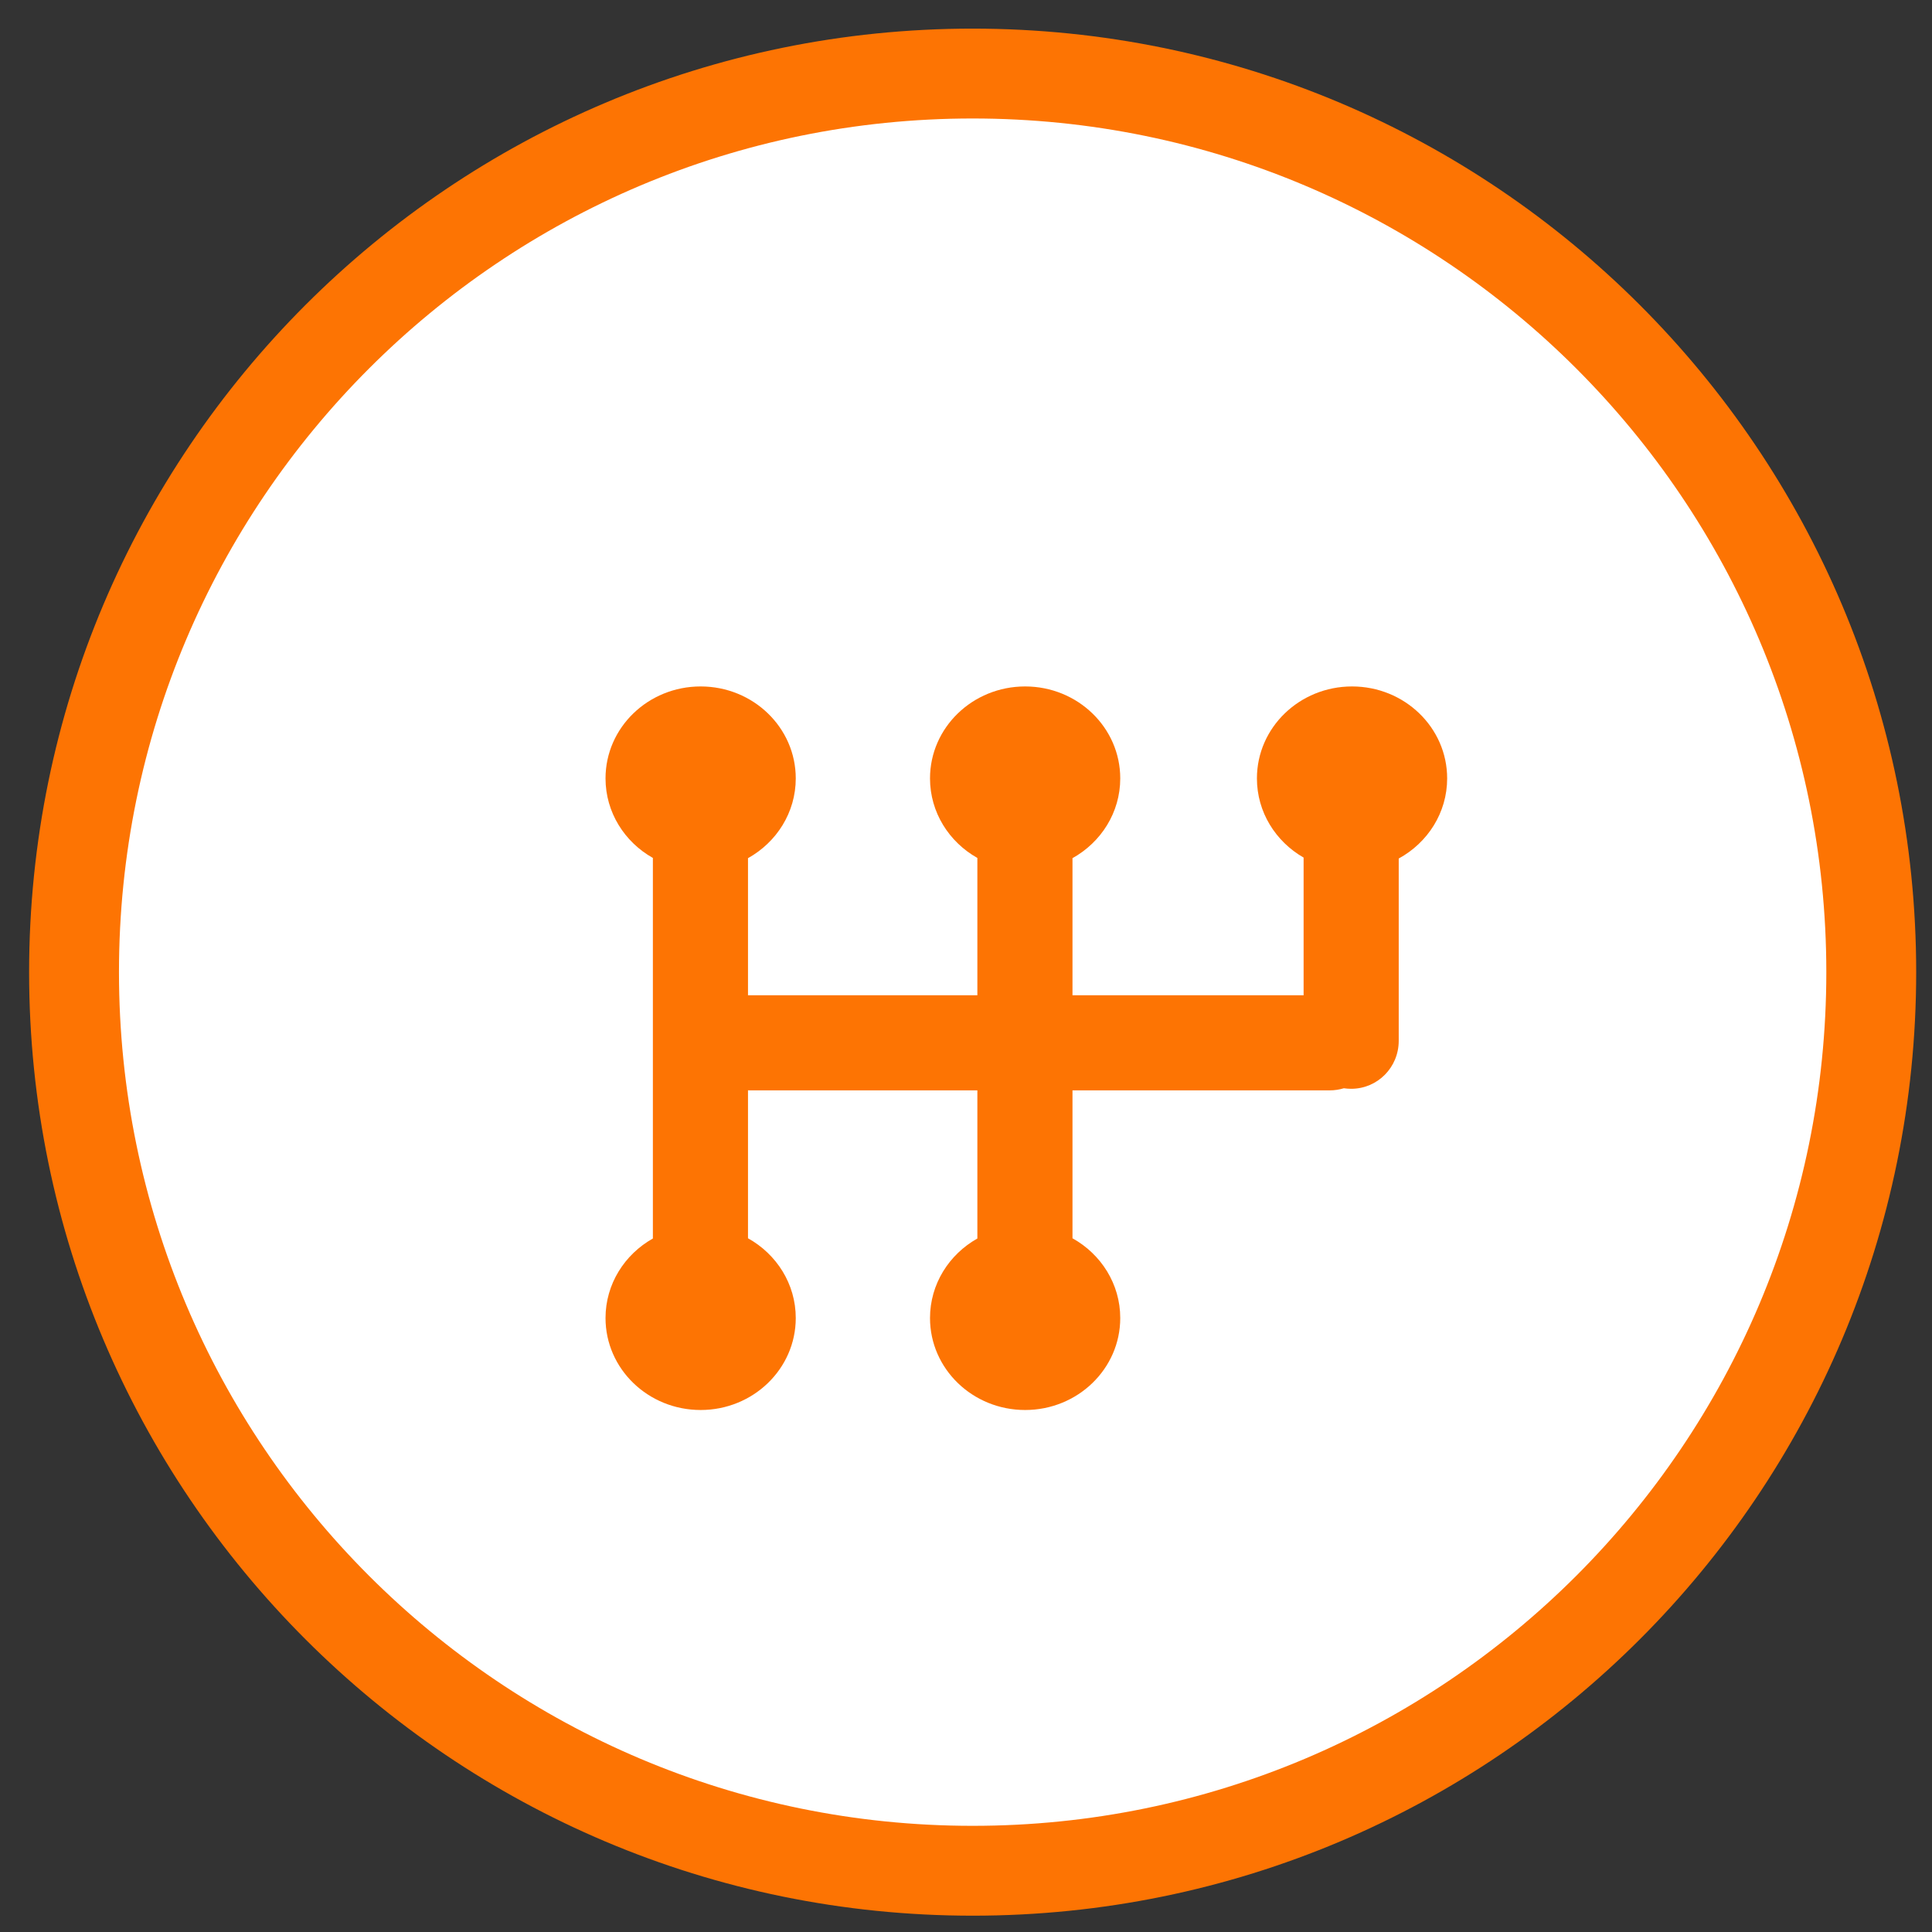 <?xml version="1.0" encoding="UTF-8" standalone="no"?>
<svg width="43px" height="43px" viewBox="0 0 43 43" version="1.1" xmlns="http://www.w3.org/2000/svg" xmlns:xlink="http://www.w3.org/1999/xlink">
    <rect x="0" y="0" width="43" height="43" fill="#333333" stroke="none"/>
    <!-- Generator: Sketch 40.3 (33839) - http://www.bohemiancoding.com/sketch -->
    <title>Group 4</title>
    <desc>Created with Sketch.</desc>
    <defs></defs>
    <g id="Page-1" stroke="none" stroke-width="1" fill="none" fill-rule="evenodd">
        <g id="Fiche-Véhicule" transform="translate(-549, -895)">
            <g id="Group-4" transform="translate(550, 896)">
                <path d="M20.648,40.637 C31.694,40.637 40.648,31.682 40.648,20.637 C40.648,9.591 31.694,0.637 20.648,0.637 C9.603,0.637 0.648,9.591 0.648,20.637 C0.648,31.682 9.603,40.637 20.648,40.637 Z" id="Oval-16" stroke="#FD7403" stroke-width="2" fill="#FFFFFF"></path>
                <path d="M28.014,21.151 L28.014,18.087 C27.392,17.73 26.975,17.075 26.975,16.325 C26.975,15.194 27.923,14.278 29.092,14.278 C30.261,14.278 31.209,15.194 31.209,16.325 C31.209,17.09 30.774,17.757 30.131,18.108 L30.131,22.166 C30.131,22.755 29.661,23.233 29.073,23.233 C29.017,23.233 28.963,23.229 28.91,23.221 C28.81,23.251 28.705,23.268 28.594,23.268 L22.87,23.268 L22.87,26.56 C23.505,26.913 23.933,27.576 23.933,28.335 C23.933,29.466 22.985,30.382 21.816,30.382 C20.647,30.382 19.699,29.466 19.699,28.335 C19.699,27.58 20.123,26.919 20.753,26.565 L20.753,23.268 L15.7,23.268 C15.683,23.268 15.665,23.267 15.648,23.267 L15.648,26.56 C16.283,26.913 16.711,27.576 16.711,28.335 C16.711,29.466 15.763,30.382 14.594,30.382 C13.425,30.382 12.477,29.466 12.477,28.335 C12.477,27.58 12.901,26.919 13.531,26.565 L13.531,18.095 C12.901,17.741 12.477,17.08 12.477,16.325 C12.477,15.194 13.425,14.278 14.594,14.278 C15.763,14.278 16.711,15.194 16.711,16.325 C16.711,17.084 16.283,17.747 15.648,18.1 L15.648,21.152 C15.665,21.152 15.683,21.151 15.7,21.151 L20.753,21.151 L20.753,18.095 C20.123,17.741 19.699,17.08 19.699,16.325 C19.699,15.194 20.647,14.278 21.816,14.278 C22.985,14.278 23.933,15.194 23.933,16.325 C23.933,17.084 23.505,17.747 22.87,18.1 L22.87,21.151 L28.014,21.151 Z" id="Combined-Shape" fill="#FD7403"></path>
            </g>
        </g>
    </g>
</svg>